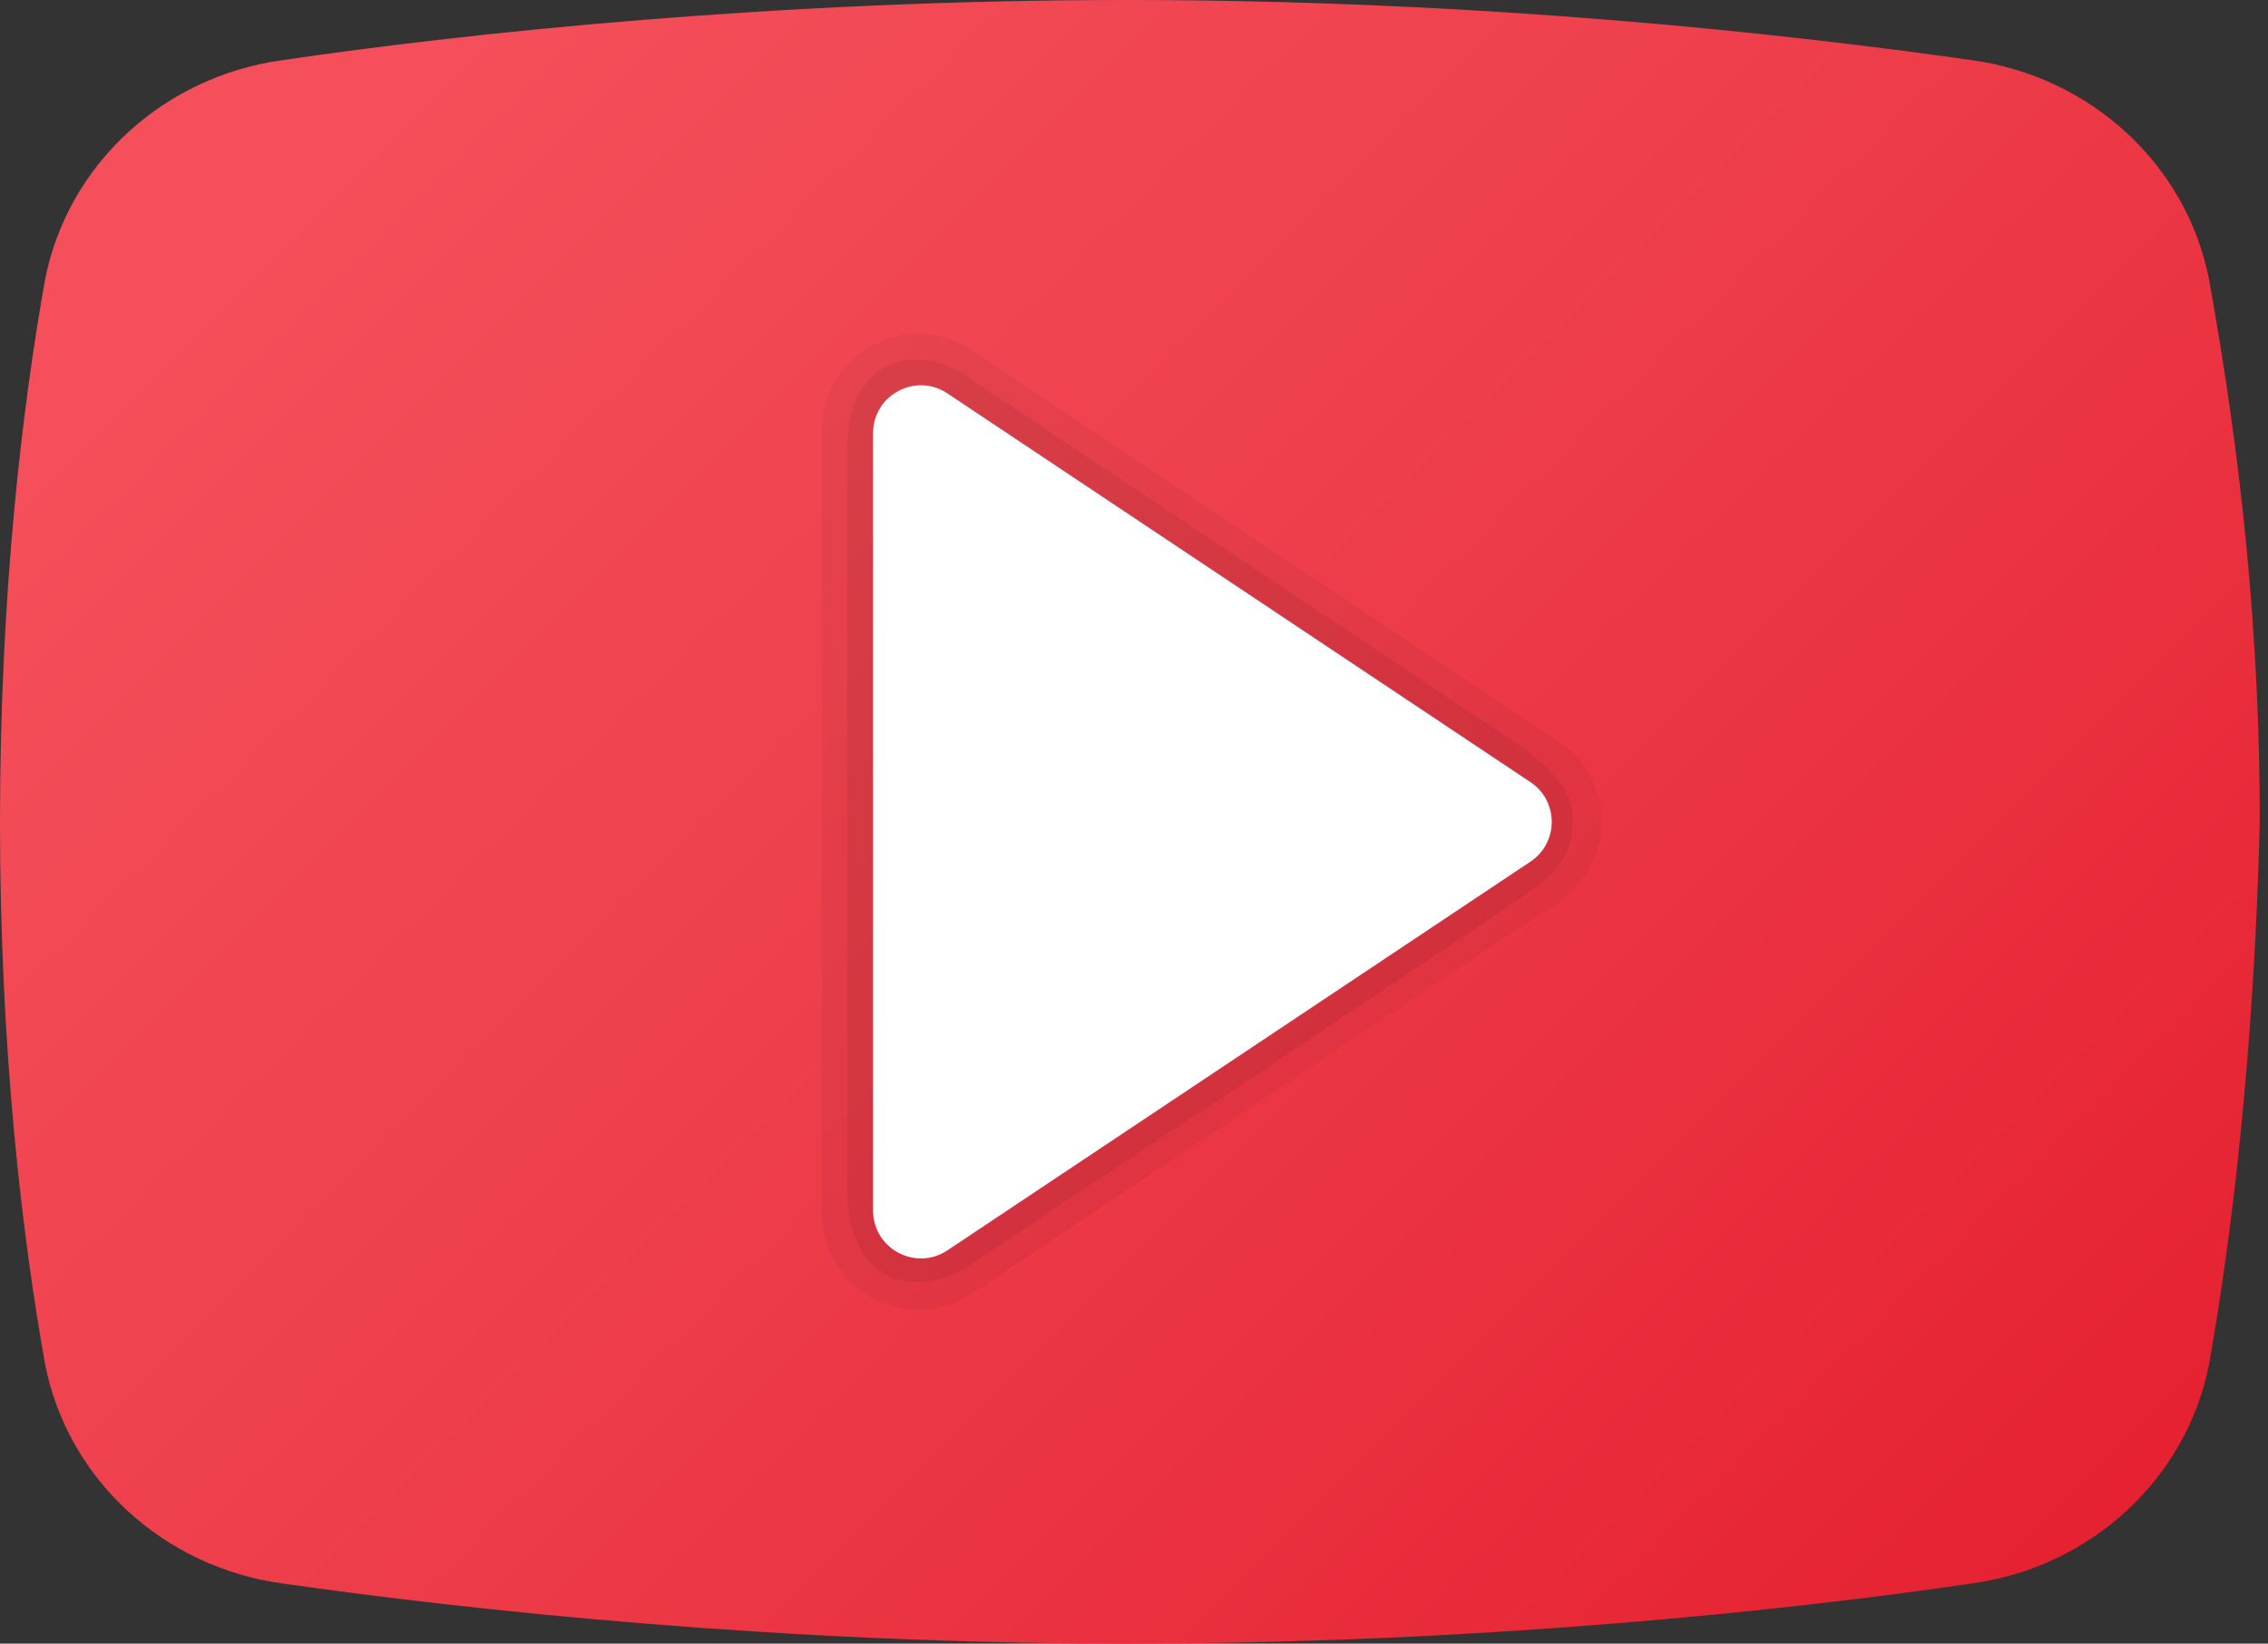 <svg width="69" height="50" viewBox="0 0 69 50" fill="none" xmlns="http://www.w3.org/2000/svg">
<rect x="0" y="0" width="69" height="50" fill="#333333" stroke="none"/>
<path d="M67.206 41.5C66.52 45 63.606 47.667 60.006 48.167C54.348 49 44.919 50 34.289 50C23.831 50 14.402 49 8.572 48.167C4.972 47.667 2.056 45 1.372 41.5C0.686 37.667 0 32 0 25C0 18 0.686 12.333 1.372 8.5C2.058 5 4.972 2.333 8.572 1.833C14.23 1 23.659 0 34.289 0C44.919 0 54.177 1 60.006 1.833C63.606 2.333 66.522 5 67.206 8.5C67.892 12.333 68.75 18 68.75 25C68.578 32 67.892 37.667 67.206 41.5Z" fill="url(#paint0_linear_5_22)"/>
<path opacity="0.05" d="M47.425 22.563L29.556 10.65C28.655 10.049 27.503 9.992 26.548 10.505C25.594 11.016 25 12.005 25 13.088V36.913C25 37.995 25.594 38.986 26.548 39.497C26.983 39.73 27.456 39.844 27.93 39.844C28.498 39.844 29.064 39.678 29.555 39.352L47.423 27.439C48.241 26.894 48.728 25.983 48.728 25.002C48.73 24.019 48.241 23.108 47.425 22.563Z" fill="black"/>
<path opacity="0.07" d="M29.189 11.308L46.048 22.549C47.125 23.322 47.85 24.014 47.85 24.913C47.85 25.811 47.5 26.438 46.733 26.997C46.153 27.419 29.475 38.503 29.475 38.503C28.067 39.447 25.781 39.247 25.781 36.161V13.663C25.781 10.53 28.256 10.686 29.189 11.308Z" fill="black"/>
<path d="M26.562 36.825V13.176C26.562 12.015 27.856 11.322 28.823 11.967L46.561 23.792C47.425 24.367 47.425 25.636 46.561 26.212L28.823 38.037C27.856 38.68 26.562 37.987 26.562 36.825Z" fill="white"/>
<defs>
<linearGradient id="paint0_linear_5_22" x1="12.213" y1="2.923" x2="61.322" y2="52.033" gradientUnits="userSpaceOnUse">
<stop stop-color="#F44F5A"/>
<stop offset="0.443" stop-color="#EE3D4A"/>
<stop offset="1" stop-color="#E52030"/>
</linearGradient>
</defs>
</svg>
